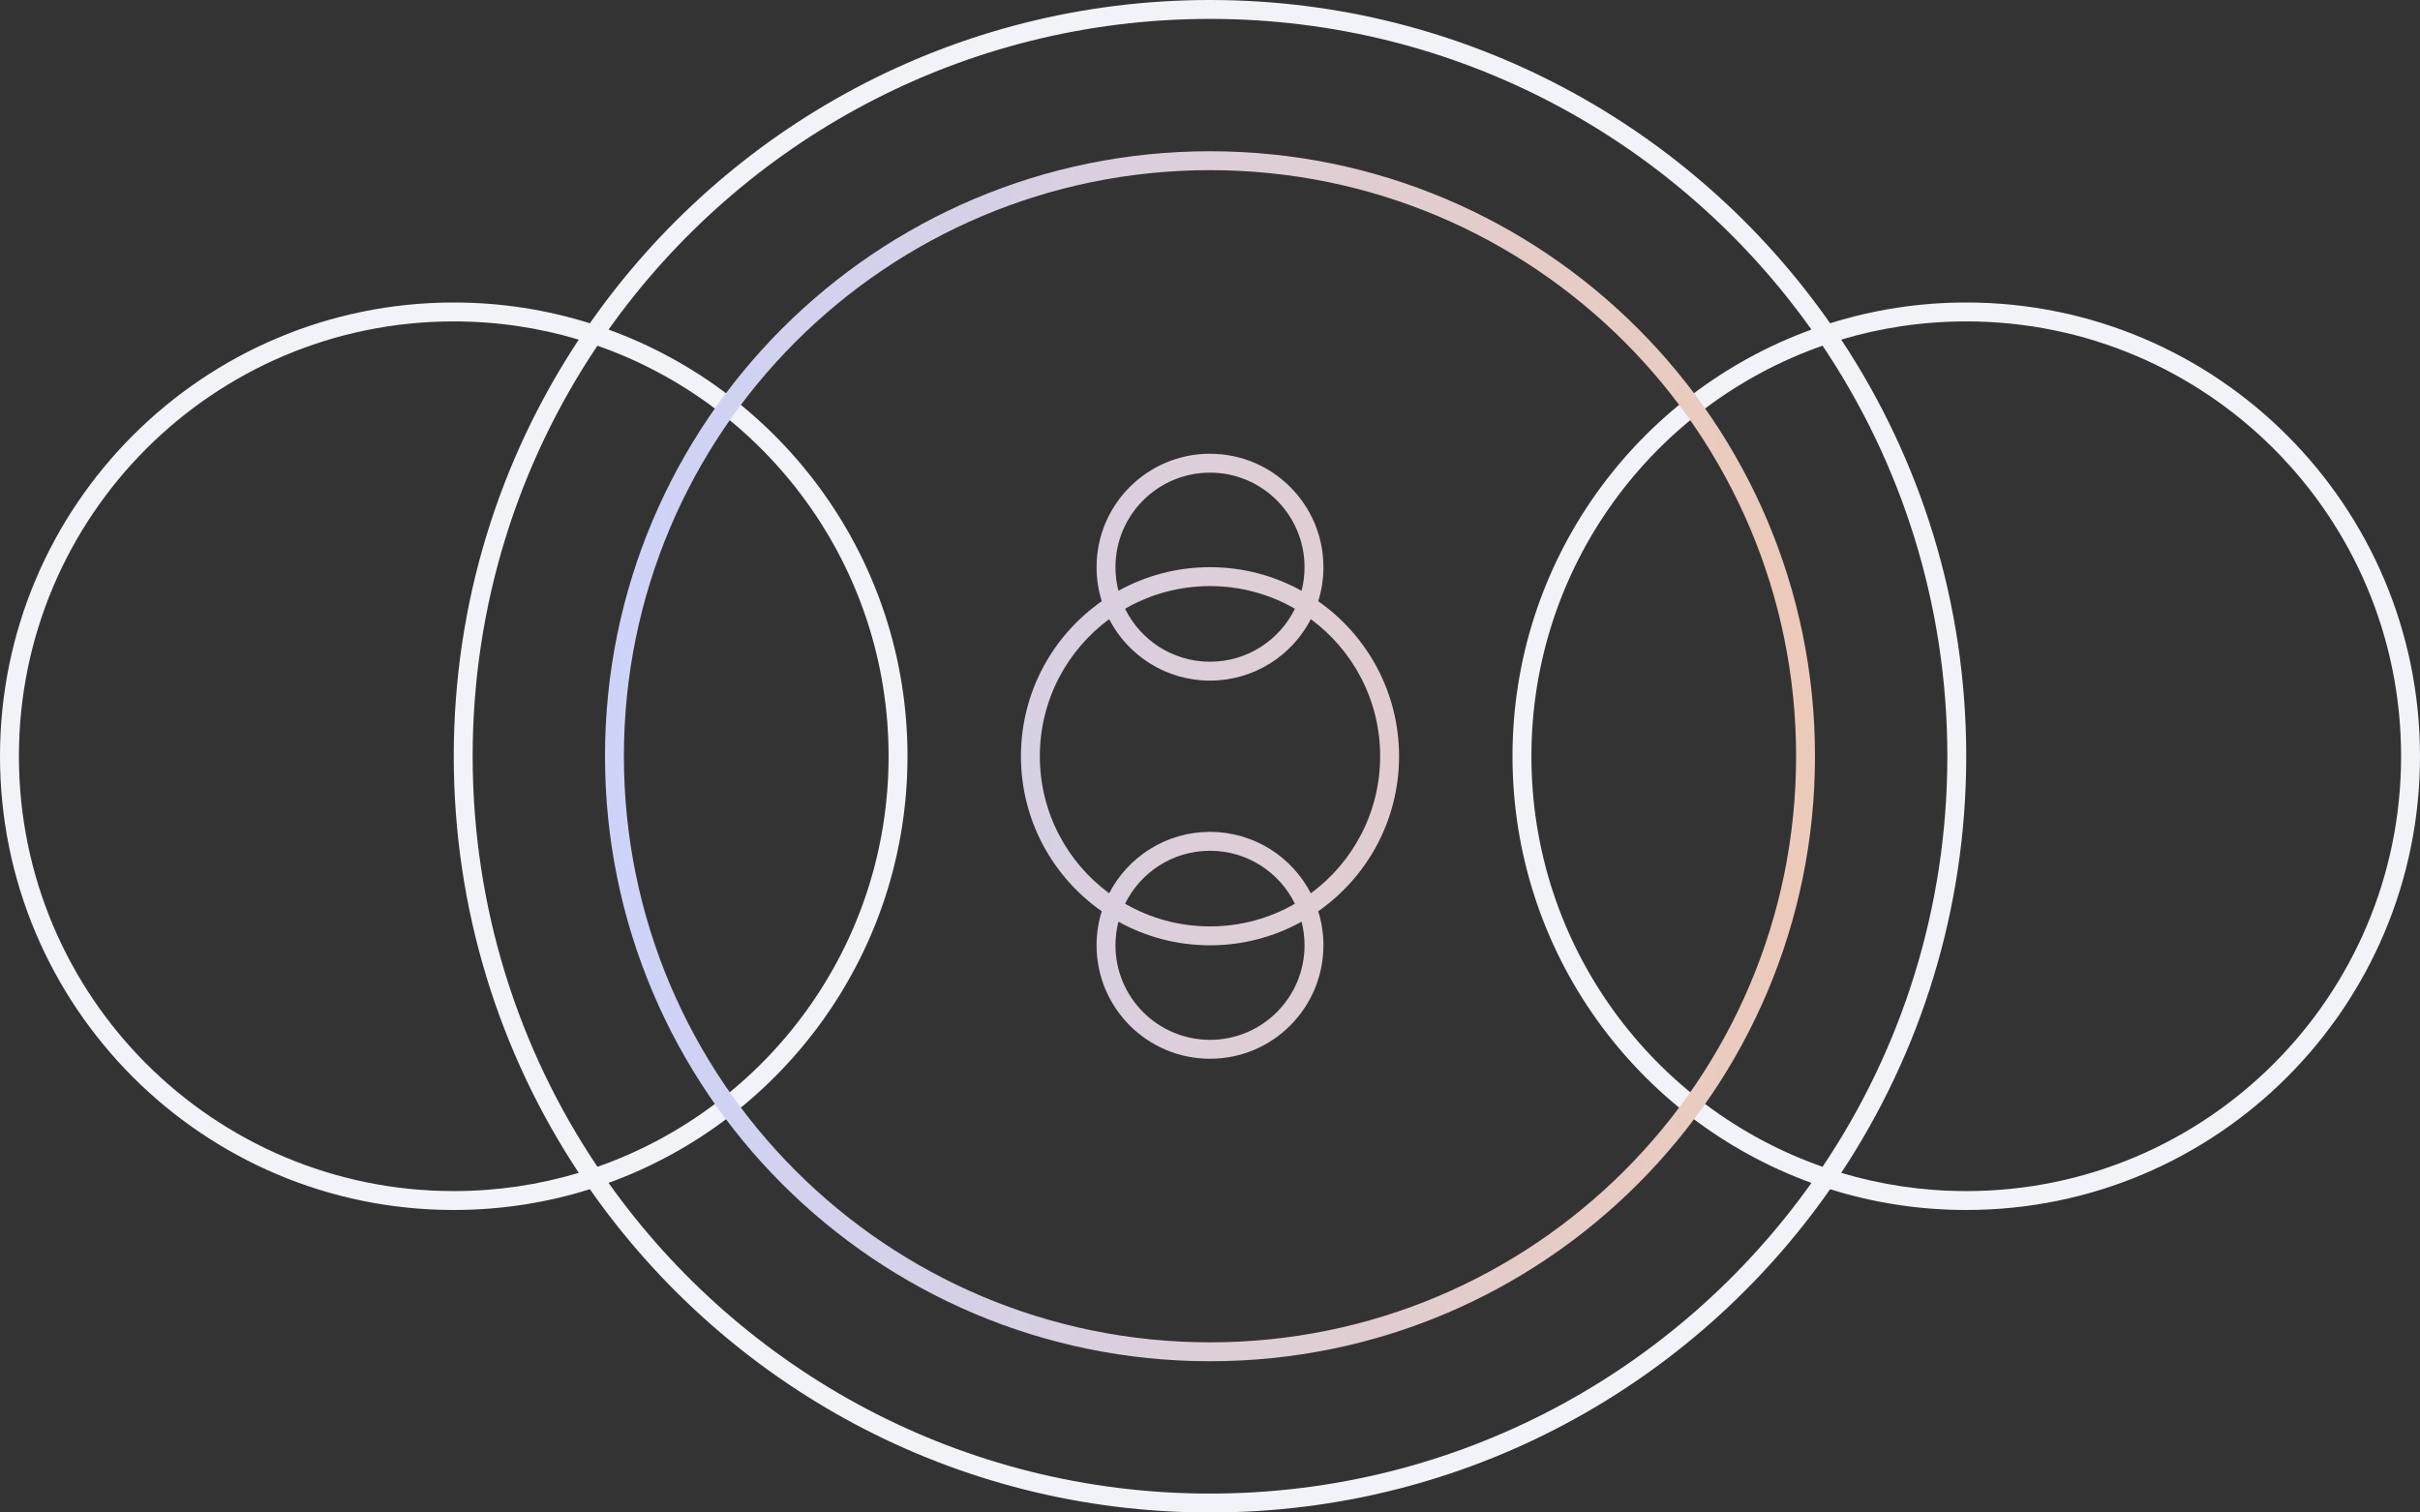 <?xml version="1.0" encoding="UTF-8"?>
<svg width="128px" height="80px" viewBox="0 0 128 80" version="1.1" xmlns="http://www.w3.org/2000/svg" xmlns:xlink="http://www.w3.org/1999/xlink">
    <rect x="0" y="0" width="128" height="80" fill="#333333" stroke="none"/>
    <!-- Generator: Sketch 52 (66869) - http://www.bohemiancoding.com/sketch -->
    <title>Initial Screening</title>
    <desc>Created with Sketch.</desc>
    <defs>
        <linearGradient x1="0%" y1="50%" x2="100%" y2="50%" id="linearGradient-1">
            <stop stop-color="#CDD3F9" offset="0%"></stop>
            <stop stop-color="#ECCAB9" offset="100%"></stop>
        </linearGradient>
    </defs>
    <g id="Desktop-Copy" stroke="none" stroke-width="1" fill="none" fill-rule="evenodd">
        <g id="SF-|-Career-" transform="translate(-656, -1250)" fill-rule="nonzero">
            <g id="Initial-Screening" transform="translate(656, 1250)">
                <path d="M32.188,62.567 C39.256,72.512 50.87,79 64,79 C77.13,79 88.744,72.512 95.812,62.567 C86.589,59.22 80,50.379 80,40 C80,29.621 86.589,20.78 95.812,17.433 C88.744,7.488 77.13,1 64,1 C50.87,1 39.256,7.488 32.188,17.433 C41.411,20.78 48,29.621 48,40 C48,50.379 41.411,59.22 32.188,62.567 Z M31.6,61.715 C40.568,58.576 47,50.039 47,40 C47,29.961 40.568,21.424 31.6,18.285 C27.432,24.492 25,31.962 25,40 C25,48.038 27.432,55.508 31.6,61.715 Z M31.2,17.099 C38.432,6.761 50.426,0 64,0 C77.574,0 89.568,6.761 96.8,17.099 C99.073,16.385 101.491,16 104,16 C117.255,16 128,26.745 128,40 C128,53.255 117.255,64 104,64 C101.491,64 99.073,63.615 96.8,62.901 C89.568,73.239 77.574,80 64,80 C50.426,80 38.432,73.239 31.2,62.901 C28.927,63.615 26.509,64 24,64 C10.745,64 0,53.255 0,40 C0,26.745 10.745,16 24,16 C26.509,16 28.927,16.385 31.2,17.099 Z M30.612,17.964 C28.518,17.337 26.298,17 24,17 C11.297,17 1,27.297 1,40 C1,52.703 11.297,63 24,63 C26.298,63 28.518,62.663 30.612,62.036 C26.433,55.717 24,48.143 24,40 C24,31.857 26.433,24.283 30.612,17.964 Z M96.4,61.715 C100.568,55.508 103,48.038 103,40 C103,31.962 100.568,24.492 96.4,18.285 C87.432,21.424 81,29.961 81,40 C81,50.039 87.432,58.576 96.4,61.715 Z M97.388,17.964 C101.567,24.283 104,31.857 104,40 C104,48.143 101.567,55.717 97.388,62.036 C99.482,62.663 101.702,63 104,63 C116.703,63 127,52.703 127,40 C127,27.297 116.703,17 104,17 C101.702,17 99.482,17.337 97.388,17.964 Z" id="Combined-Shape" fill="#F2F3F8"></path>
                <path d="M58.666,47.25 C59.663,45.32 61.678,44 64,44 C66.322,44 68.337,45.32 69.334,47.25 C71.557,45.611 73,42.974 73,40 C73,37.026 71.557,34.389 69.334,32.75 C68.337,34.68 66.322,36 64,36 C61.678,36 59.663,34.68 58.666,32.75 C56.443,34.389 55,37.026 55,40 C55,42.974 56.443,45.611 58.666,47.25 Z M59.508,47.801 C60.83,48.564 62.364,49 64,49 C65.636,49 67.17,48.564 68.492,47.801 C67.678,46.142 65.972,45 64,45 C62.028,45 60.322,46.142 59.508,47.801 Z M69.725,48.2 C69.904,48.768 70,49.373 70,50 C70,53.314 67.314,56 64,56 C60.686,56 58,53.314 58,50 C58,49.373 58.096,48.768 58.275,48.2 C55.69,46.392 54,43.393 54,40 C54,36.607 55.69,33.608 58.275,31.8 C58.096,31.232 58,30.627 58,30 C58,26.686 60.686,24 64,24 C67.314,24 70,26.686 70,30 C70,30.627 69.904,31.232 69.725,31.8 C72.31,33.608 74,36.607 74,40 C74,43.393 72.31,46.392 69.725,48.2 Z M68.843,48.751 C67.408,49.547 65.757,50 64,50 C62.243,50 60.592,49.547 59.157,48.751 C59.055,49.15 59,49.569 59,50 C59,52.761 61.239,55 64,55 C66.761,55 69,52.761 69,50 C69,49.569 68.945,49.15 68.843,48.751 Z M68.492,32.199 C67.17,31.436 65.636,31 64,31 C62.364,31 60.83,31.436 59.508,32.199 C60.322,33.858 62.028,35 64,35 C65.972,35 67.678,33.858 68.492,32.199 Z M59.157,31.249 C60.592,30.453 62.243,30 64,30 C65.757,30 67.408,30.453 68.843,31.249 C68.945,30.85 69,30.431 69,30 C69,27.239 66.761,25 64,25 C61.239,25 59,27.239 59,30 C59,30.431 59.055,30.85 59.157,31.249 Z M64,71 C81.121,71 95,57.121 95,40 C95,22.879 81.121,9 64,9 C46.879,9 33,22.879 33,40 C33,57.121 46.879,71 64,71 Z M64,72 C46.327,72 32,57.673 32,40 C32,22.327 46.327,8 64,8 C81.673,8 96,22.327 96,40 C96,57.673 81.673,72 64,72 Z" id="Combined-Shape" fill="url(#linearGradient-1)"></path>
            </g>
        </g>
    </g>
</svg>